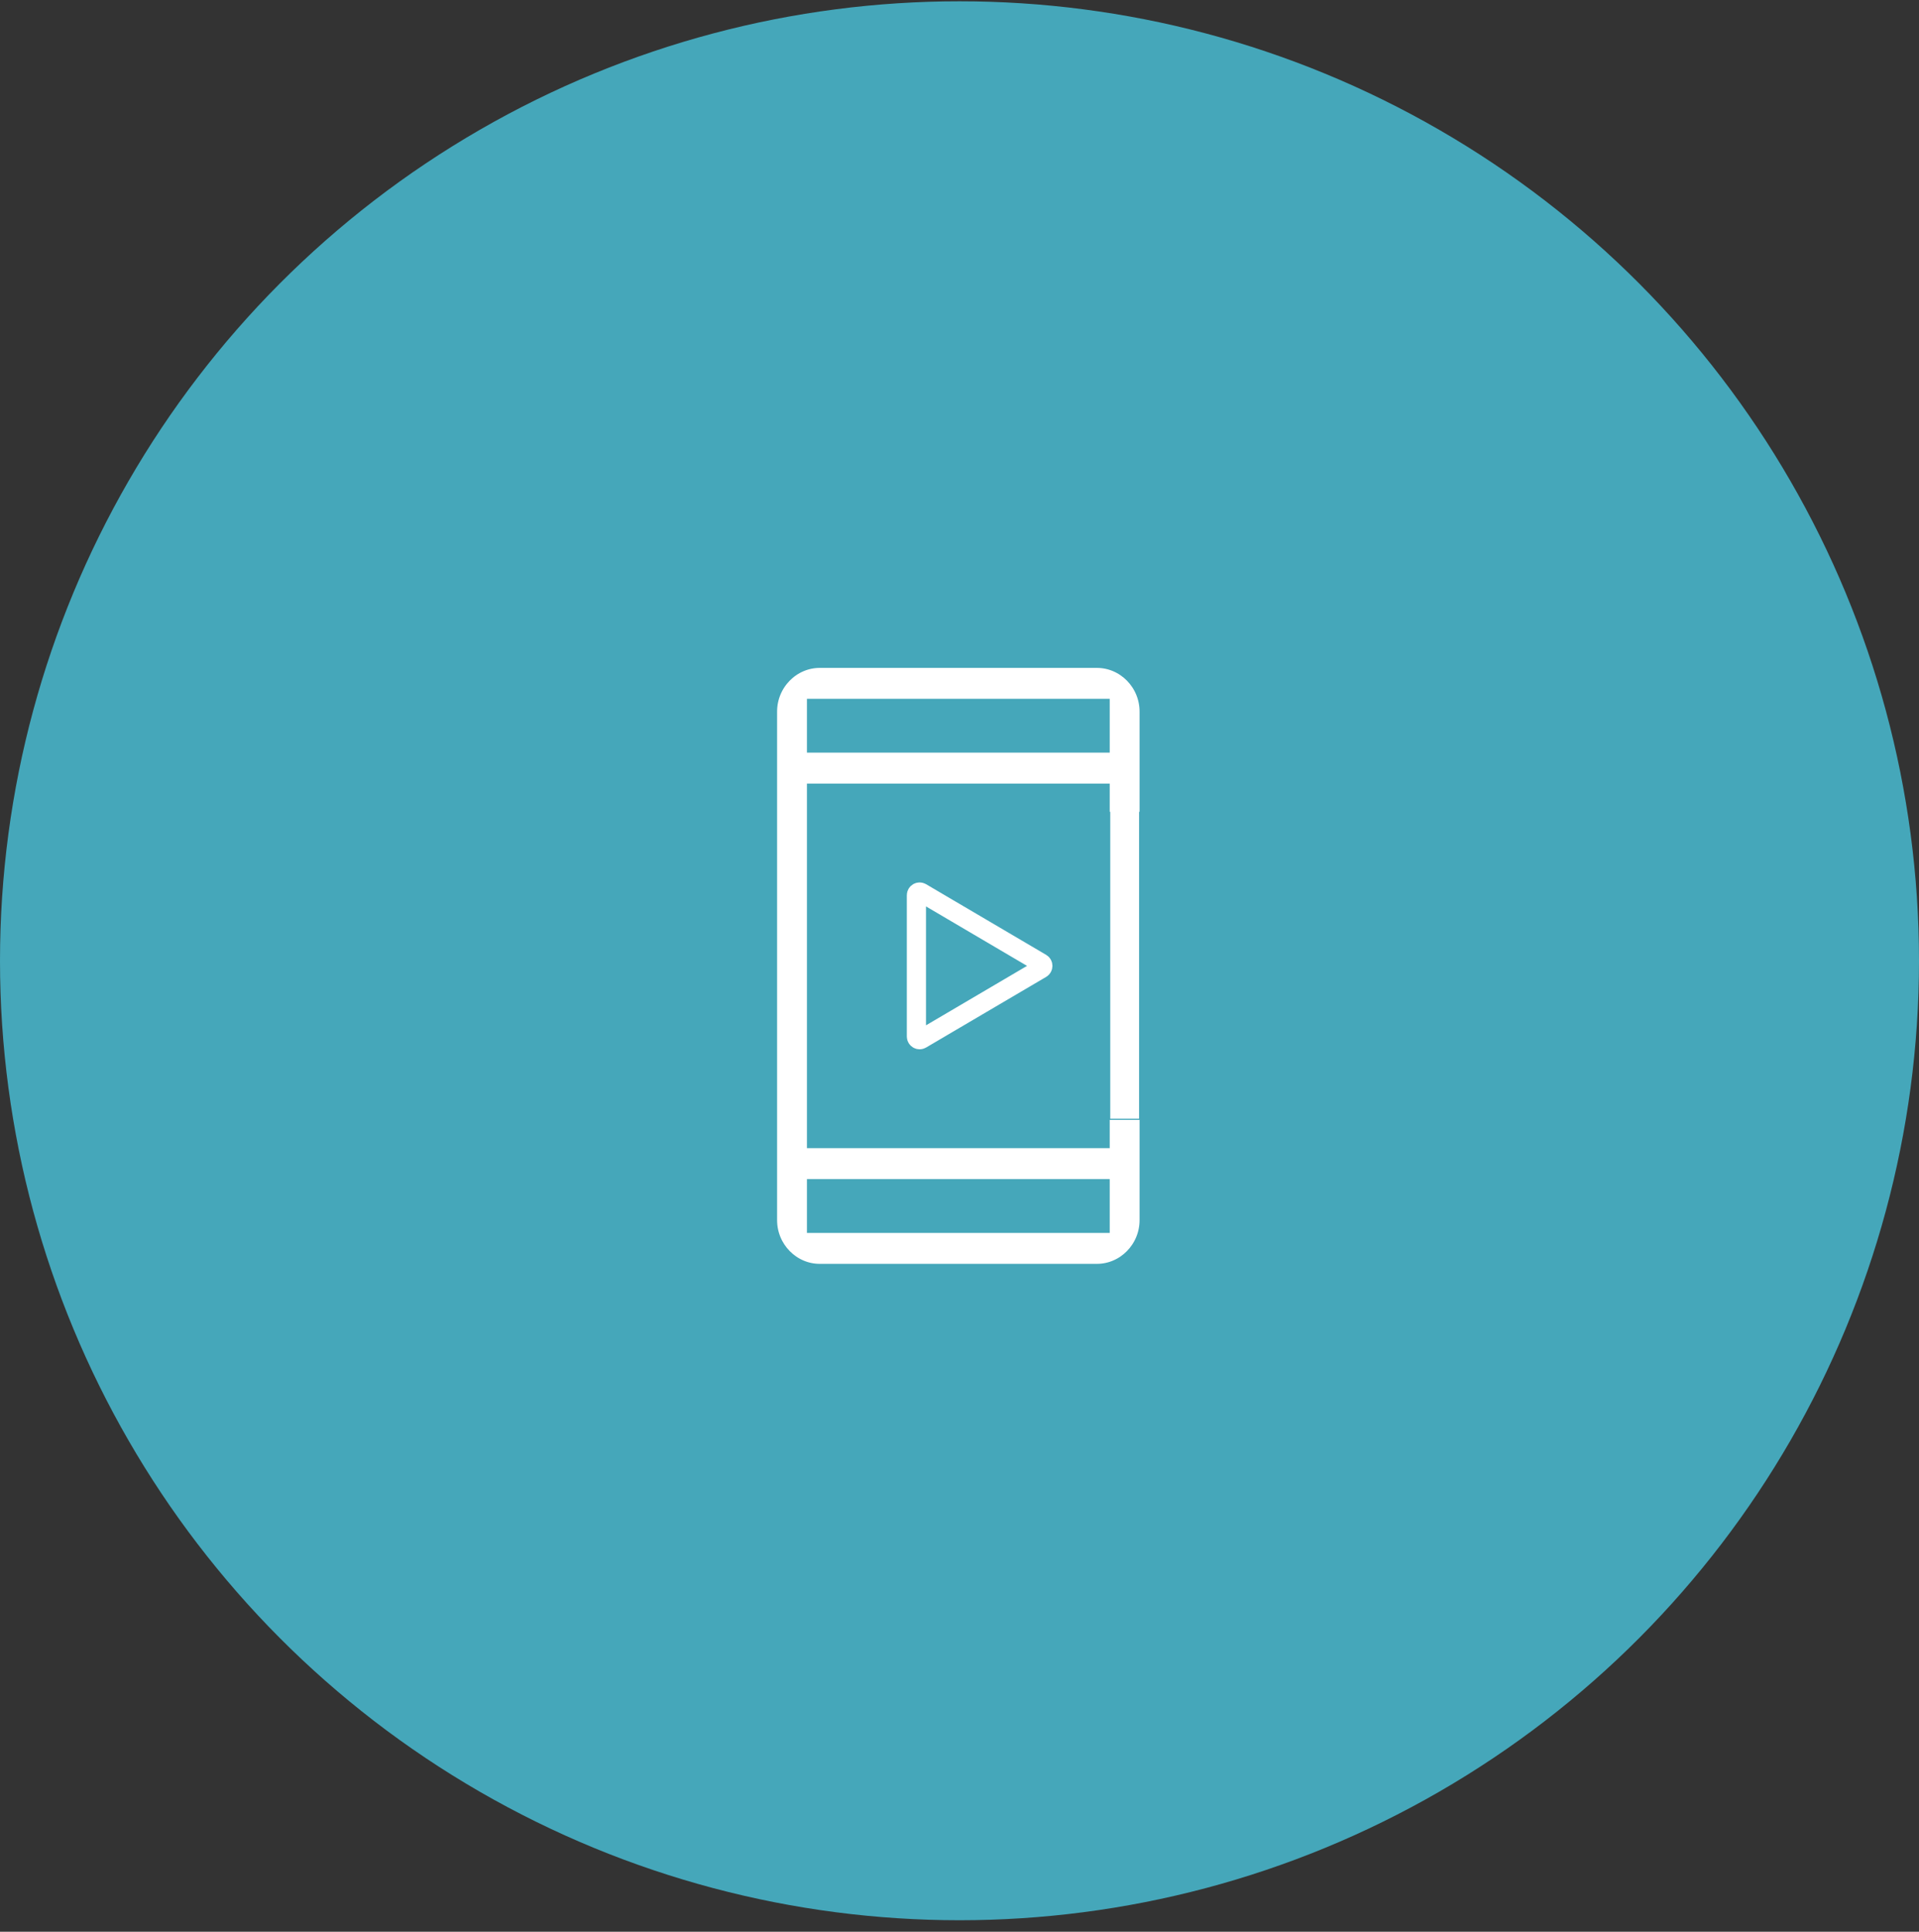 <?xml version="1.0" encoding="UTF-8"?> <svg xmlns="http://www.w3.org/2000/svg" width="150" height="151" viewBox="0 0 150 151" fill="none"><rect x="0" y="0" width="150" height="151" fill="#333333" stroke="none"/> <circle cx="75" cy="75.101" r="75" fill="#45A7BA"></circle> <path d="M85.742 89.25H86.242V88.75V87.042H89.575V95.375C89.575 97.537 87.84 99.292 85.742 99.292H64.075C61.977 99.292 60.242 97.537 60.242 95.375V55.625C60.242 53.463 61.977 51.708 64.075 51.708H85.742C87.84 51.708 89.575 53.463 89.575 55.625V63.958H86.242V62.25V61.75H85.742H64.075H63.575V62.25V88.75V89.25H64.075H85.742ZM64.075 55.125H63.575V55.625V57.833V58.333H64.075H85.742H86.242V57.833V55.625V55.125H85.742H64.075ZM85.742 95.875H86.242V95.375V93.167V92.667H85.742H64.075H63.575V93.167V95.375V95.875H64.075H85.742Z" fill="white" stroke="#45A7BA"></path> <path d="M81.392 75.716L72.008 81.237C71.842 81.335 71.632 81.215 71.632 81.022L71.632 69.978C71.632 69.785 71.842 69.665 72.008 69.763L81.392 75.285C81.556 75.381 81.556 75.619 81.392 75.716Z" stroke="white" stroke-width="1.5"></path> <rect x="86.784" y="63.336" width="2.253" height="24.113" fill="white"></rect> </svg> 